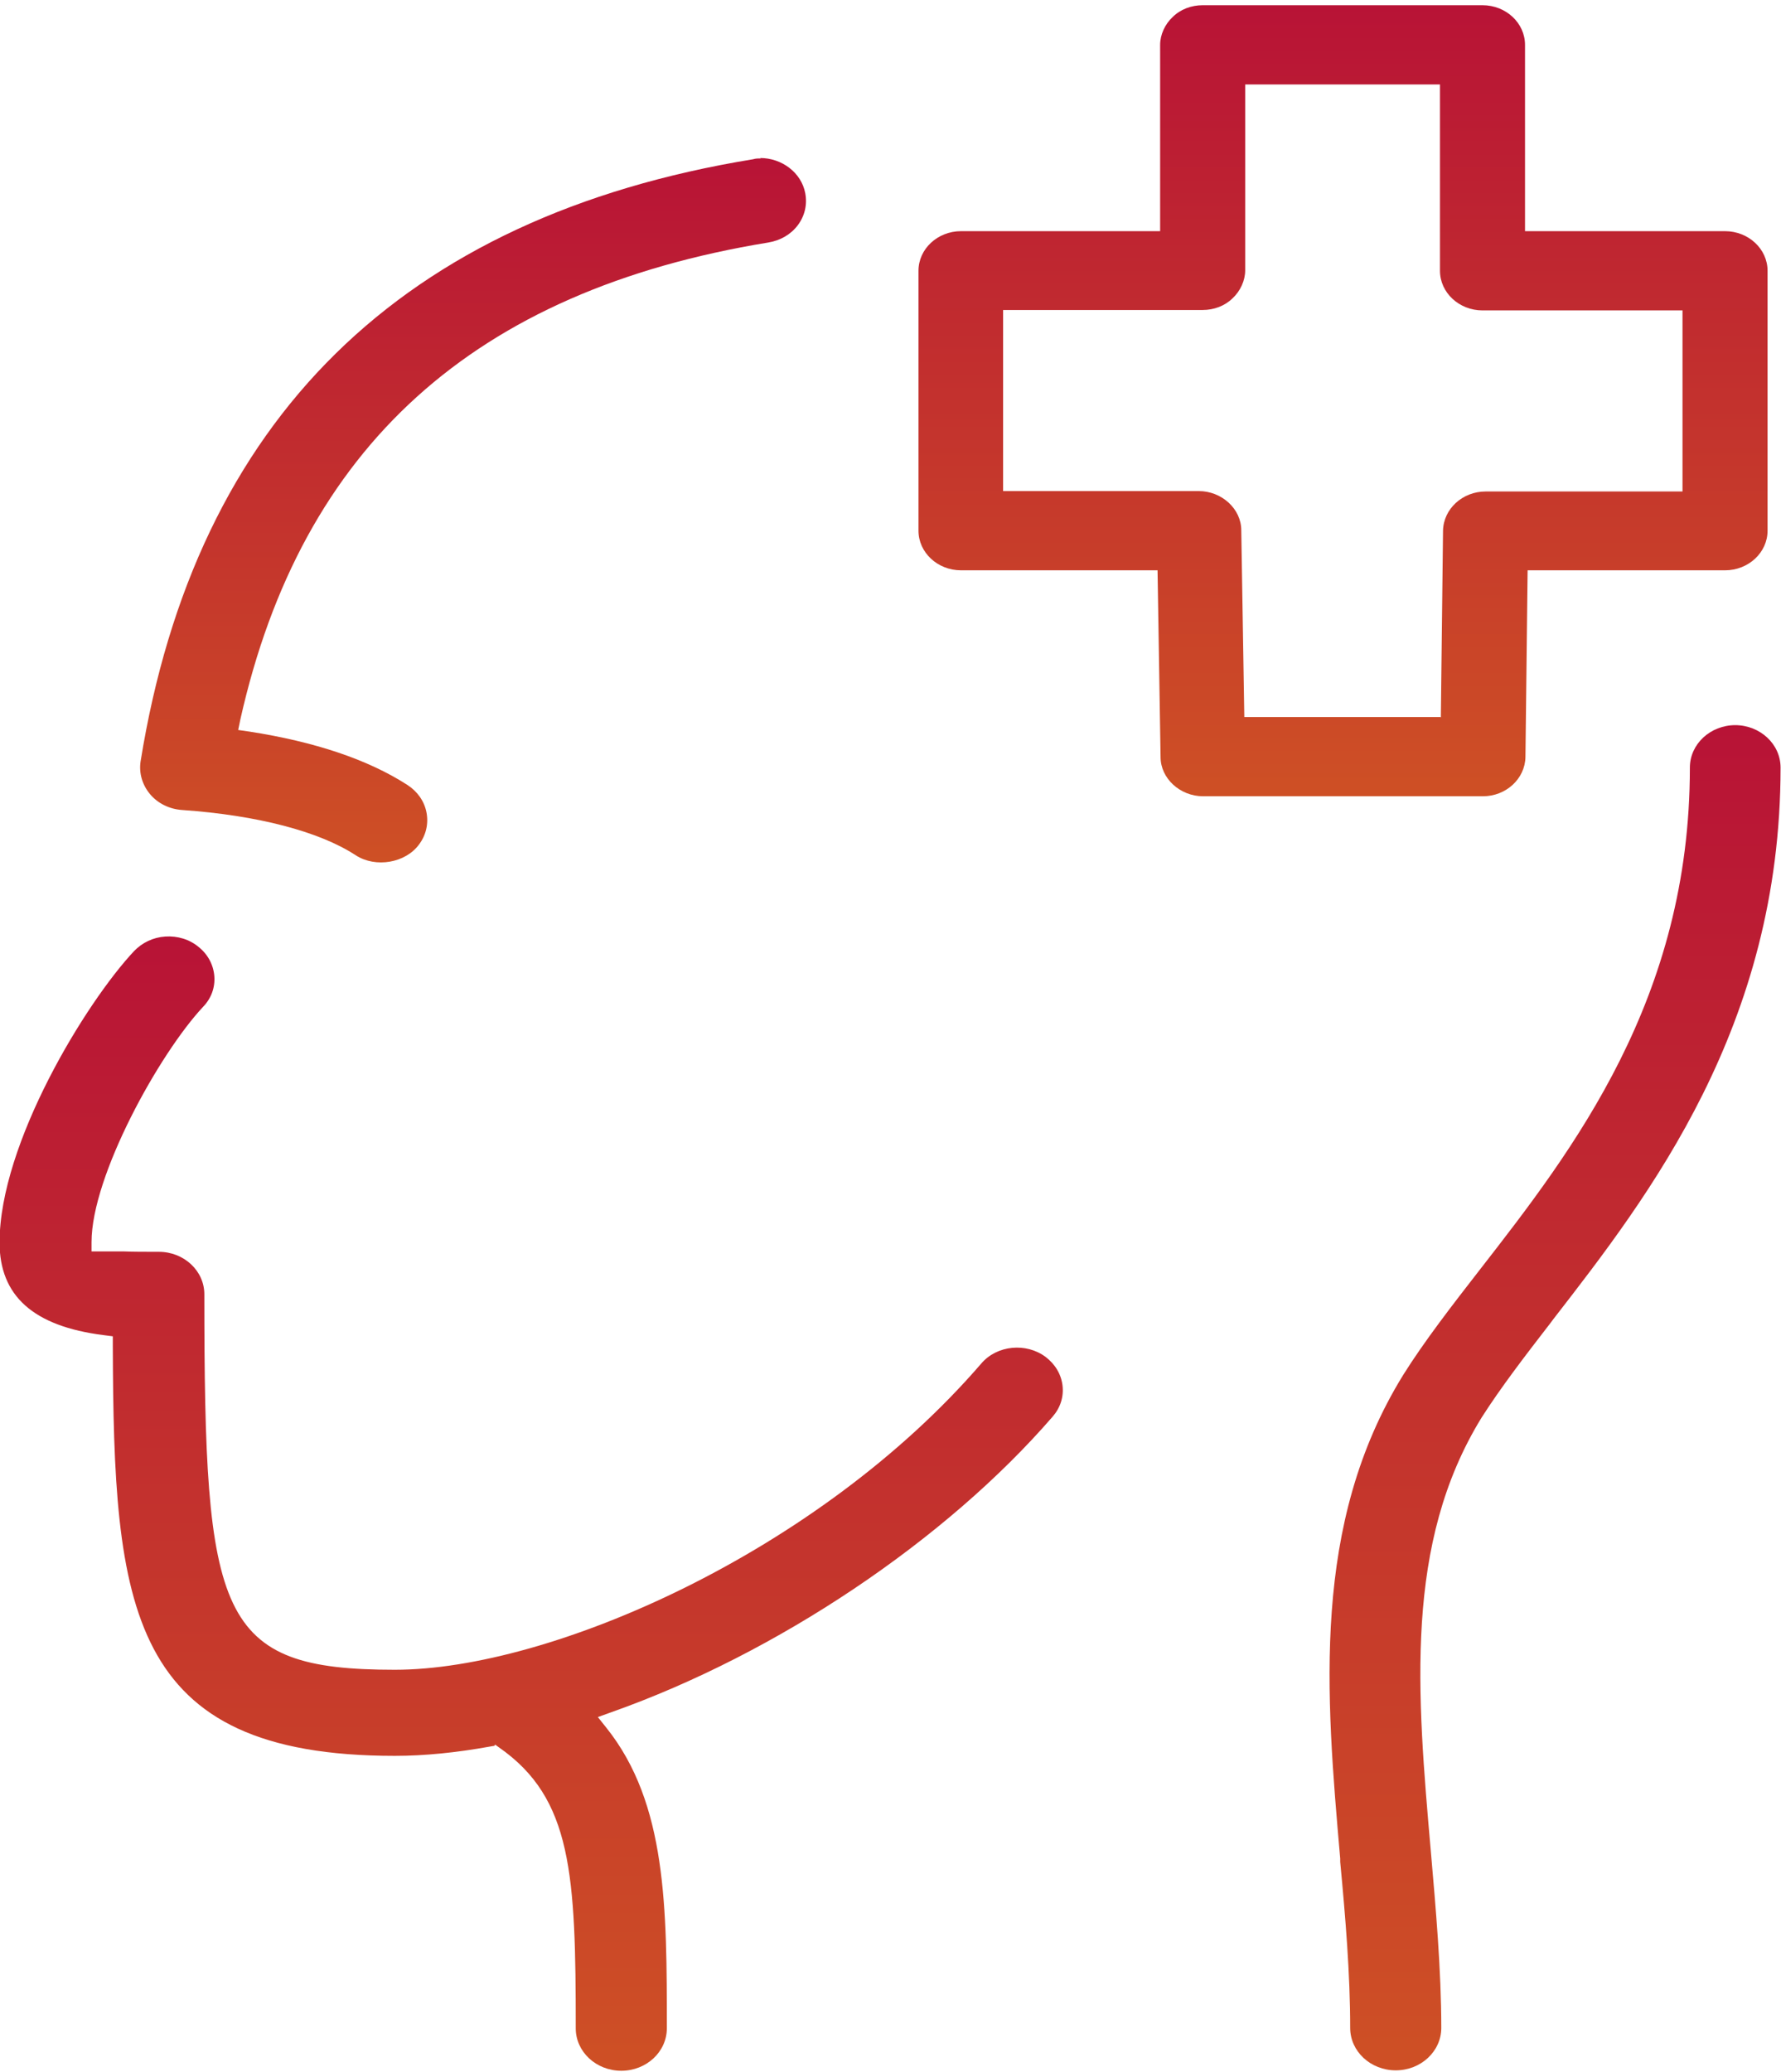 <svg width="86" height="100" viewBox="0 0 86 100" fill="none" xmlns="http://www.w3.org/2000/svg">
<g clip-path="url(#clip0_126_1163)">
<path d="M23.904 84.197L24.093 84.334C27.633 86.792 27.801 90.479 27.801 97.892C27.801 99.024 28.785 99.941 30 99.941C31.216 99.941 32.2 99.024 32.2 97.892C32.2 92.079 32.2 87.046 29.288 83.397L28.869 82.871L29.519 82.637C37.522 79.808 45.671 74.326 50.825 68.376C51.202 67.947 51.37 67.42 51.307 66.874C51.244 66.327 50.951 65.84 50.49 65.489C49.547 64.786 48.143 64.923 47.389 65.801C39.512 74.931 26.565 80.588 19.065 80.588C10.496 80.588 9.867 78.072 9.867 62.465C9.867 61.333 8.883 60.416 7.668 60.416C6.997 60.416 6.411 60.416 5.971 60.397C5.677 60.397 5.384 60.397 5.217 60.397H4.42V59.948C4.42 56.749 7.689 50.857 9.805 48.594C10.203 48.184 10.391 47.658 10.349 47.111C10.307 46.565 10.035 46.058 9.595 45.707C9.155 45.336 8.569 45.161 7.982 45.2C7.395 45.239 6.872 45.492 6.474 45.902C4.148 48.38 -0.021 55.188 -0.021 59.968C-0.021 62.543 1.613 64.006 4.986 64.435L5.447 64.494V64.923C5.489 77.584 6.138 84.743 19.065 84.743C20.489 84.743 22.04 84.587 23.653 84.295L23.883 84.256L23.904 84.197Z" fill="url(#paint0_linear_126_1163)"/>
<path d="M36.746 7.646C36.621 7.646 36.495 7.646 36.369 7.685C19.4 10.455 9.448 20.229 6.788 36.752C6.704 37.318 6.872 37.884 7.249 38.333C7.626 38.781 8.191 39.054 8.799 39.093C12.423 39.347 15.419 40.127 17.179 41.279C18.143 41.903 19.588 41.649 20.238 40.752C20.573 40.303 20.699 39.757 20.594 39.211C20.489 38.664 20.154 38.196 19.672 37.884C17.766 36.655 15.189 35.797 12.046 35.309L11.502 35.231L11.606 34.724C14.56 21.555 22.898 14.025 37.102 11.704C37.689 11.606 38.192 11.313 38.527 10.865C38.862 10.416 38.988 9.87 38.883 9.323C38.695 8.329 37.752 7.626 36.705 7.626L36.746 7.646Z" fill="url(#paint1_linear_126_1163)"/>
<path d="M83.8 34.997C82.585 34.997 81.6 35.914 81.6 37.045C81.6 48.204 75.986 55.461 71.461 61.275C70.141 62.972 68.779 64.728 67.752 66.367C63.311 73.565 64.023 81.759 64.715 89.699V89.855C64.966 92.508 65.197 95.259 65.197 97.873C65.197 99.004 66.181 99.921 67.396 99.921C68.611 99.921 69.596 99.004 69.596 97.873C69.596 95.064 69.324 92.04 69.093 89.367C68.423 81.72 67.794 74.502 71.544 68.415C72.466 66.971 73.618 65.469 74.855 63.87L75.001 63.674C79.631 57.705 85.979 49.531 85.979 37.045C85.979 35.914 84.994 34.997 83.779 34.997H83.8Z" fill="url(#paint2_linear_126_1163)"/>
<path d="M46.404 11.157C45.273 11.157 44.351 12.016 44.351 13.069V25.613C44.351 26.666 45.273 27.525 46.404 27.525H55.895L56.041 36.538C56.041 37.572 56.984 38.43 58.094 38.43H71.607C72.718 38.43 73.639 37.591 73.66 36.538L73.765 27.525H83.297C84.429 27.525 85.351 26.666 85.351 25.613V13.069C85.351 12.016 84.429 11.157 83.297 11.157H73.639V2.164C73.639 1.11 72.718 0.252 71.586 0.252H58.074C57.529 0.252 57.005 0.447 56.628 0.818C56.251 1.169 56.02 1.676 56.02 2.164V11.157H46.404ZM69.554 34.606H60.085L59.938 25.594C59.938 24.56 58.995 23.701 57.885 23.701H48.437V14.961H58.074C58.618 14.961 59.142 14.766 59.519 14.396C59.896 14.044 60.127 13.537 60.127 13.05V4.076H69.533V13.069C69.533 14.123 70.455 14.981 71.586 14.981H81.244V23.721H71.733C70.623 23.721 69.701 24.56 69.68 25.613L69.575 34.626L69.554 34.606Z" fill="url(#paint3_linear_126_1163)"/>
</g>
<defs>
<linearGradient id="paint0_linear_126_1163" x1="25.649" y1="45.194" x2="25.649" y2="99.941" gradientUnits="userSpaceOnUse">
<stop stop-color="#B81336"/>
<stop offset="1" stop-color="#CE5025"/>
</linearGradient>
<linearGradient id="paint1_linear_126_1163" x1="22.843" y1="7.626" x2="22.843" y2="41.623" gradientUnits="userSpaceOnUse">
<stop stop-color="#B81336"/>
<stop offset="1" stop-color="#CE5025"/>
</linearGradient>
<linearGradient id="paint2_linear_126_1163" x1="75.09" y1="34.997" x2="75.09" y2="99.921" gradientUnits="userSpaceOnUse">
<stop stop-color="#B81336"/>
<stop offset="1" stop-color="#CE5025"/>
</linearGradient>
<linearGradient id="paint3_linear_126_1163" x1="64.851" y1="0.252" x2="64.851" y2="38.43" gradientUnits="userSpaceOnUse">
<stop stop-color="#B81336"/>
<stop offset="1" stop-color="#CE5025"/>
</linearGradient>
<clipPath id="clip0_126_1163">
<rect width="86" height="99.689" fill="white" transform="translate(0 0.252)"/>
</clipPath>
</defs>
</svg>
